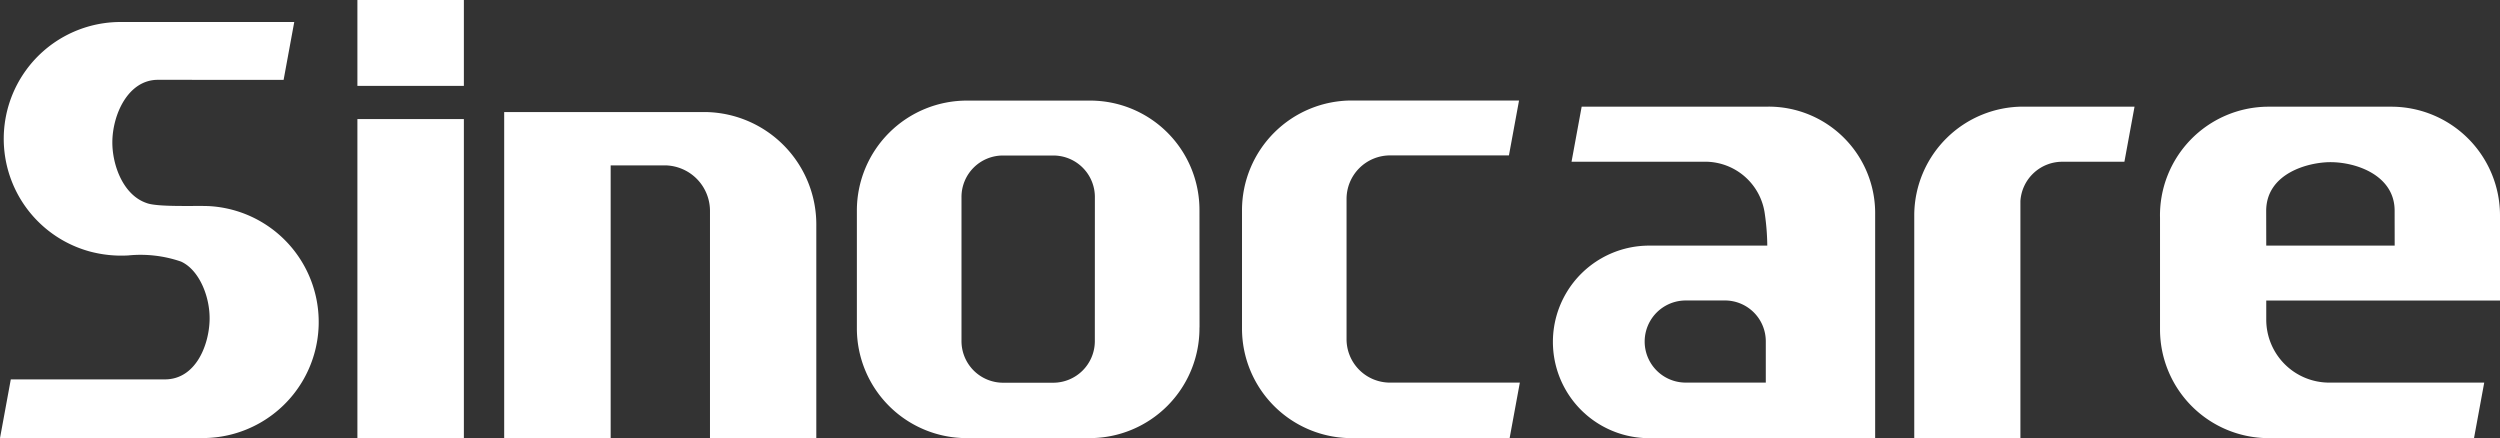 <svg xmlns="http://www.w3.org/2000/svg" width="240.08" height="42.077" viewBox="0 0 240.08 42.077"><rect x="0" y="0" width="240.08" height="42.077" fill="#333333" stroke="none"/><g id="&#x7EC4;_11317" data-name="&#x7EC4; 11317" transform="translate(-278.139 -174.485)"><path id="&#x8DEF;&#x5F84;_5294" data-name="&#x8DEF;&#x5F84; 5294" d="M301.033,223.759h-.057c-.023,0-.046,0-.069,0S301.061,223.761,301.033,223.759Z" transform="translate(-3.328 -7.203)" fill="#fff"></path><path id="&#x8DEF;&#x5F84;_5295" data-name="&#x8DEF;&#x5F84; 5295" d="M298.265,194.646c-1.064-.074-4.985.12-6.048-.3-2.238-.759-3.289-3.613-3.289-5.816,0-2.633,1.488-6.017,4.377-6.017l12.07.006,1.022-5.557-16.846,0A11.217,11.217,0,0,0,286.766,199a11.662,11.662,0,0,0,3.686.378,11.944,11.944,0,0,1,5.066.588c1.749.788,2.817,3.393,2.748,5.657-.073,2.411-1.347,5.659-4.3,5.659H279.176l-1.037,5.639,17.183,0c.955.012,1.394-.027,2.326-.005a11.146,11.146,0,0,0,.617-22.272Z" transform="translate(0 -0.363)" fill="#fff"></path><path id="&#x8DEF;&#x5F84;_5296" data-name="&#x8DEF;&#x5F84; 5296" d="M354.28,187.09H334.847l0,31.312c2.989,0,7.3,0,10.225,0l0-26.193H350.3a4.376,4.376,0,0,1,4.31,4.449l0,21.744h10.211V198A10.8,10.8,0,0,0,354.28,187.09Z" transform="translate(-8.29 -1.843)" fill="#fff"></path><rect id="&#x77E9;&#x5F62;_5580" data-name="&#x77E9;&#x5F62; 5580" width="10.224" height="30.642" transform="translate(312.461 185.92)" fill="#fff"></rect><rect id="&#x77E9;&#x5F62;_5581" data-name="&#x77E9;&#x5F62; 5581" width="10.224" height="8.247" transform="translate(312.461 174.485)" fill="#fff"></rect><path id="&#x8DEF;&#x5F84;_5297" data-name="&#x8DEF;&#x5F84; 5297" d="M427.872,208.705V195.241a4.18,4.18,0,0,1,4.173-4.18h11.421l.97-5.272H428.422a10.544,10.544,0,0,0-10.59,10.545c0,4.383,0,6.991,0,11.33a10.526,10.526,0,0,0,10.551,10.548h15.149l.981-5.332H432.062A4.171,4.171,0,0,1,427.872,208.705Z" transform="translate(-20.421 -1.652)" fill="#fff"></path><path id="&#x8DEF;&#x5F84;_5298" data-name="&#x8DEF;&#x5F84; 5298" d="M447.857,191.963h0l0,.008Z" transform="translate(-24.811 -2.555)" fill="#fff"></path><path id="&#x8DEF;&#x5F84;_5299" data-name="&#x8DEF;&#x5F84; 5299" d="M473.414,186.48H455.556l-.973,5.289h12.84a5.778,5.778,0,0,1,5.727,5.057,22.222,22.222,0,0,1,.23,3H462.09a9.246,9.246,0,1,0-.1,18.492H483.74V196.837A10.228,10.228,0,0,0,473.414,186.48Zm-.176,26.5h-7.773a3.943,3.943,0,0,1,.056-7.885h3.684a3.925,3.925,0,0,1,4.033,3.943Z" transform="translate(-25.526 -1.754)" fill="#fff"></path><path id="&#x8DEF;&#x5F84;_5300" data-name="&#x8DEF;&#x5F84; 5300" d="M553.736,205.1v-8.17a10.446,10.446,0,0,0-10.354-10.445H531.436a10.438,10.438,0,0,0-10.349,10.7v10.749a10.444,10.444,0,0,0,10.353,10.38h19.8l.981-5.332H537.381a6.048,6.048,0,0,1-6.092-6.052V205.1ZM531.282,196.5c0-3.626,4.053-4.688,6.169-4.688,2.527,0,6.166,1.289,6.166,4.66,0,1.239.005,1.764.005,3.352H531.289Z" transform="translate(-35.517 -1.754)" fill="#fff"></path><path id="&#x8DEF;&#x5F84;_5301" data-name="&#x8DEF;&#x5F84; 5301" d="M493.445,196.851v21.461h10.194V195.549a4.029,4.029,0,0,1,4.078-3.776h5.909l.973-5.293H503.9A10.464,10.464,0,0,0,493.445,196.851Z" transform="translate(-31.476 -1.754)" fill="#fff"></path><path id="&#x8DEF;&#x5F84;_5302" data-name="&#x8DEF;&#x5F84; 5302" d="M407.415,196.329A10.5,10.5,0,0,0,397.04,185.8H385.13a10.564,10.564,0,0,0-10.615,10.549v11.388a10.547,10.547,0,0,0,10.512,10.475H396.9l0,0a10.547,10.547,0,0,0,10.515-10.539c0-.032,0-.059,0-.089l.007-.007Zm-10.048,12.63a4,4,0,0,1-3.993,3.934h-4.8a4,4,0,0,1-4.012-4.042V195.065a3.98,3.98,0,0,1,3.992-3.992h4.817a3.991,3.991,0,0,1,4,4.077Z" transform="translate(-14.089 -1.654)" fill="#fff"></path></g></svg>